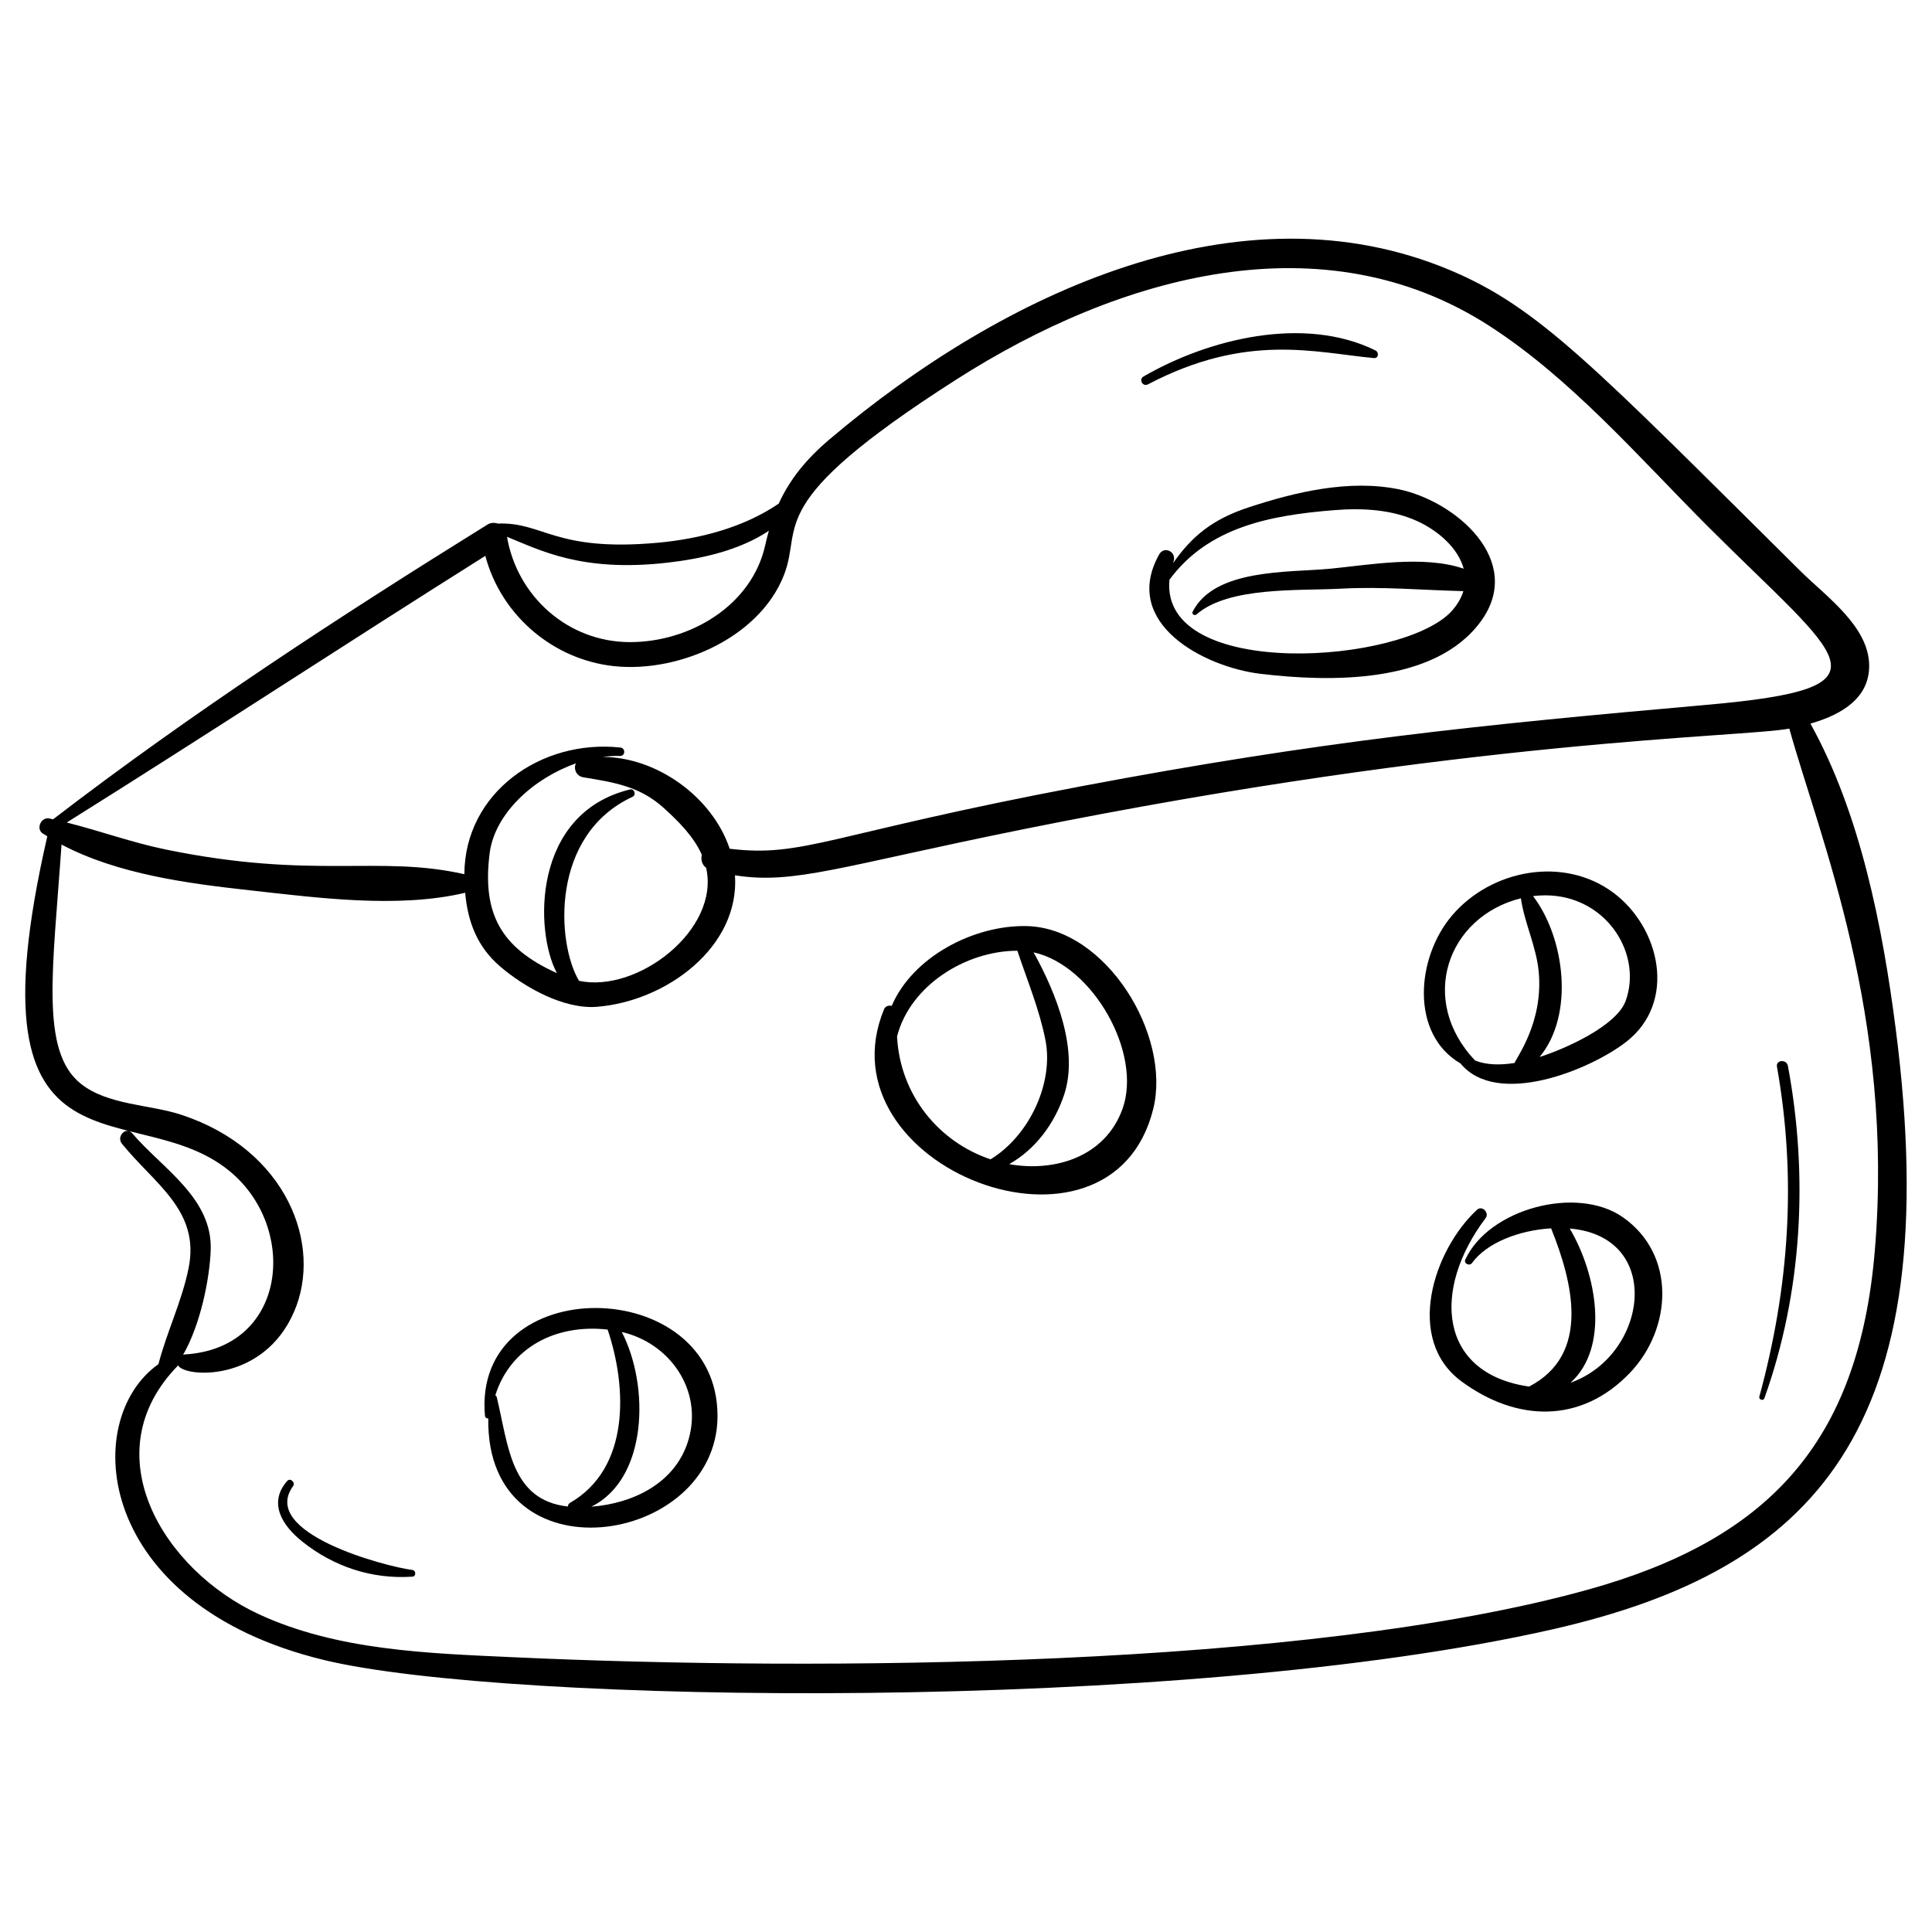 <?xml version="1.0" encoding="UTF-8"?>
<!-- Uploaded to: ICON Repo, www.iconrepo.com, Generator: ICON Repo Mixer Tools -->
<svg fill="#000000" width="800px" height="800px" version="1.1" viewBox="144 144 512 512" xmlns="http://www.w3.org/2000/svg">
 <g>
  <path d="m206.02 455.37c16.945 15.355 13.578 46.008-13.098 47.57-0.148 0.008-0.266 0.062-0.398 0.098 4.598-8 7.047-20.113 7.316-27.789 0.488-13.801-12.867-21.605-20.812-30.922-1.633-1.914-4.258 0.852-2.719 2.762 8.59 10.672 20.789 17.664 17.668 33.008-1.785 8.777-5.762 16.855-7.988 25.414-20.902 14.777-16.926 63.773 44.023 78.445 48.32 11.633 227.03 14.246 325.51-8.184 69.02-15.719 104.61-52.535 90.852-159.21-3.438-26.648-9.309-56.902-22.594-80.793 8.82-2.531 15.637-7.066 15.57-15.438-0.082-10.363-11.492-18.332-18.078-24.863-54.957-54.488-69.469-69.98-92.934-79.852-55.555-23.367-118.25 5.672-164.45 44.77-6.301 5.336-10.566 10.645-13.508 17.07-9.363 6.391-21.055 9.383-32.199 10.387-27.164 2.445-30.156-5.535-42.227-5.094-0.918-0.285-1.941-0.246-2.699 0.227-39.414 24.469-78.391 49.895-115.19 78.152-0.344-0.074-0.684-0.16-1.027-0.23-2.125-0.43-3.59 2.727-1.723 3.969 0.398 0.266 0.82 0.504 1.227 0.762-22.242 96.715 24.293 66.918 49.473 89.738zm114.8-162.25c9.066-1.031 19.156-3.25 26.941-8.465-0.352 1.234-0.68 2.504-0.973 3.832-3.547 16.012-19.984 25.711-35.891 25.68-16.391-0.031-29.828-12.109-32.535-27.902 8.676 3.477 19.684 9.445 42.457 6.856zm-48.203-1.812c3.981 15.043 16.824 26.652 32.457 29.016 17.355 2.625 39.965-6.738 46.684-23.93 5.184-13.262-6.027-18.719 45.477-51.691 44-28.168 97.633-42.559 141.4-14.375 21.691 13.969 39.629 34.816 57.75 52.961 35.77 35.824 51.176 42.965-0.164 47.508-60.68 5.371-101.81 9.508-165.65 21.566-66.945 12.648-73.633 18.961-93.199 16.559-4.613-13.793-19.41-24.309-33.656-24.328 1.555-0.203 3.094-0.312 4.582-0.258 1.449 0.055 1.527-2.082 0.105-2.234-21.035-2.266-41.246 11.965-41.344 33.57-22.801-5.156-39.922 1.527-79.215-6.562-8.879-1.828-17.41-4.945-26.16-7.137 37.16-23.246 73.816-47.32 110.93-70.664zm38.348 61.902c-26.039 6.336-25.293 37.719-19.379 48.68-14.938-6.738-19.801-15.836-17.836-31.688 1.324-10.68 11.738-19.988 22.887-23.902-0.719 1.359 0.051 3.379 1.941 3.691 8.281 1.359 15.023 2.398 21.391 8.188 3.957 3.602 7.891 7.547 10.012 12.328-0.289 1.25 0.039 2.676 1.141 3.438 3.777 16.406-18.188 33.328-33.68 29.977-5.969-10.027-7.656-38.641 14.188-48.758 1.059-0.484 0.492-2.234-0.664-1.953zm-150.65 14.605c14.859 7.883 33.66 10.332 49.859 12.121 17.734 1.957 39.273 4.894 57.098 0.656 0.676 7.519 3.094 14.215 9.207 19.477 6.453 5.555 16.902 11.441 25.695 10.746 18.477-1.465 37.898-15.91 36.602-34.848 15.691 2.481 27.77-2.375 76.082-12.141 119-24.055 190.96-24.395 203.33-26.738 8.055 28.957 27.898 76.113 22.652 138.41-4.305 51.164-28.535 76.578-76.078 89.793-74.504 20.707-203.5 21.641-284.95 17.883-22.438-1.035-46.445-1.777-67.184-11.375-25.348-11.73-44.297-42.656-21.418-65.953 1.57 3.152 22.535 4.75 30.73-14.234 7.668-17.762-2-42.918-29.742-52.137-8.434-2.805-19.613-2.562-26.773-8.27-10.863-8.656-7.387-30.348-5.117-63.391z"/>
  <path d="m449.62 437.88c4.836-19.547-12.469-48.027-33.586-48.457-13.922-0.285-30.121 8.078-35.719 21.133-0.805-0.172-1.684 0.062-2.027 0.898-17.277 41.793 60.105 71.797 71.332 26.426zm-8.148-0.004c-4.574 12.691-17.918 16.805-30.027 14.633 6.871-3.879 11.945-10.594 14.539-18.328 3.934-11.73-1.914-26.684-8.07-37.801 15.73 3.465 28.863 26.785 23.559 41.496zm-27.859-41.922c2.609 7.852 5.84 15.539 7.441 23.684 2.227 11.34-4.215 25.281-14.539 31.598-13.746-4.606-24-17.066-24.789-32.566 3.461-13.473 18.176-22.715 31.887-22.715z"/>
  <path d="m474.92 278.45c-9.508 3.125-15.023 7.582-20.066 14.824 0.051-0.156 0.09-0.309 0.145-0.469 0.883-2.539-2.469-4.289-3.828-1.844-10.164 18.273 11.996 29.836 26.887 31.609 18.145 2.16 46.148 2.856 58.383-13.91 11.773-16.133-6.84-32.004-21.91-35.023-13.066-2.617-27.176 0.727-39.609 4.812zm44.75 3.691c5.543 2.547 10.789 7.184 12.219 12.566-10.707-3.656-25.246-0.957-35.406 0.012-10.98 1.047-30.566-0.09-36.41 11.371-0.348 0.68 0.504 1.18 1.027 0.727 8.535-7.441 27.191-6.211 38.215-6.812 10.957-0.602 21.648 0.391 32.492 0.652-0.516 1.695-1.457 3.414-2.953 5.125-12.5 14.289-77.531 18.727-74.938-8.152 10.332-14.008 26.801-17.078 43.582-18.43 7.469-0.598 15.254-0.234 22.172 2.941z"/>
  <path d="m273.4 519.9c-0.691 43.281 60.715 33.762 60.75-0.629 0.035-37.832-65.082-38.516-61.629-0.047 0.043 0.477 0.477 0.707 0.879 0.676zm53.121 5.438c-3.269 11.547-14.547 17.094-25.816 17.949 14.898-7.328 15.523-31.852 8.078-46.293 12.707 2.922 21.422 15.332 17.738 28.344zm-21.492-28.988c5.176 15.359 5.981 36.734-9.98 45.934-0.367 0.211-0.535 0.57-0.57 0.957-15.137-1.695-15.723-16.105-18.812-28.895-0.062-0.262-0.215-0.457-0.398-0.586 4.012-12.762 16.141-18.953 29.762-17.41z"/>
  <path d="m531.05 425.83c9.711 11.793 34.441 1.656 43.941-5.75 13.477-10.508 8.977-30.238-3.398-39.477-13.184-9.84-32.438-6.191-42.836 6.07-9.469 11.172-11.078 31.359 2.293 39.156zm43.773-16.59c-2.391 6.625-16.059 12.75-22.809 14.871 9.312-11.25 6.644-31.652-1.742-42.637 17.914-2.227 29.398 14.32 24.551 27.766zm-27.777-27.188c0.98 6.711 4.121 12.75 4.742 19.621 1.199 13.281-5.91 22.566-6.406 24.027-3.824 0.605-7.519 0.547-10.469-0.66-15.168-15.949-7.422-38.082 12.133-42.988z"/>
  <path d="m574.08 466.58c-12.145-8.512-35.543-2.262-41.758 11.219-0.492 1.062 1.125 1.82 1.773 0.918 3.871-5.379 12.543-8.707 20.965-9.191 5.715 14.211 10.613 33.395-5.832 41.93-24.082-3.465-25.781-25.746-11.531-44.629 1.062-1.406-0.91-3.481-2.277-2.219-11.512 10.645-19.273 34.324-4.094 45.488 14.641 10.766 31.672 11.246 44.598-2.254 11.207-11.703 12.34-31.324-1.844-41.262zm-13.875 43.855c10.316-9.27 7.086-28.512-0.211-40.863 25.012 2.113 20.738 33.574 0.211 40.863z"/>
  <path d="m611.57 514.58c10.051-28.098 11.699-58.906 6.242-88.113-0.34-1.816-3.227-1.625-2.898 0.223 5.266 29.617 3.223 58.512-4.672 87.438-0.211 0.766 1.055 1.215 1.328 0.453z"/>
  <path d="m448.21 245.86c26.25-13.746 44.227-8.426 59.875-6.969 1.27 0.117 1.414-1.539 0.422-2.027-18.914-9.309-44.242-3.078-61.477 6.922-1.332 0.773-0.18 2.789 1.18 2.074z"/>
  <path d="m221.68 537.82c0.684-0.938-0.762-2.266-1.555-1.367-5.121 5.82-1.34 11.805 3.891 16.008 8.359 6.715 18.562 10.113 29.281 9.367 1.02-0.07 0.977-1.648-0.008-1.773-7.168-0.906-40.691-9.773-31.609-22.234z"/>
 </g>
</svg>